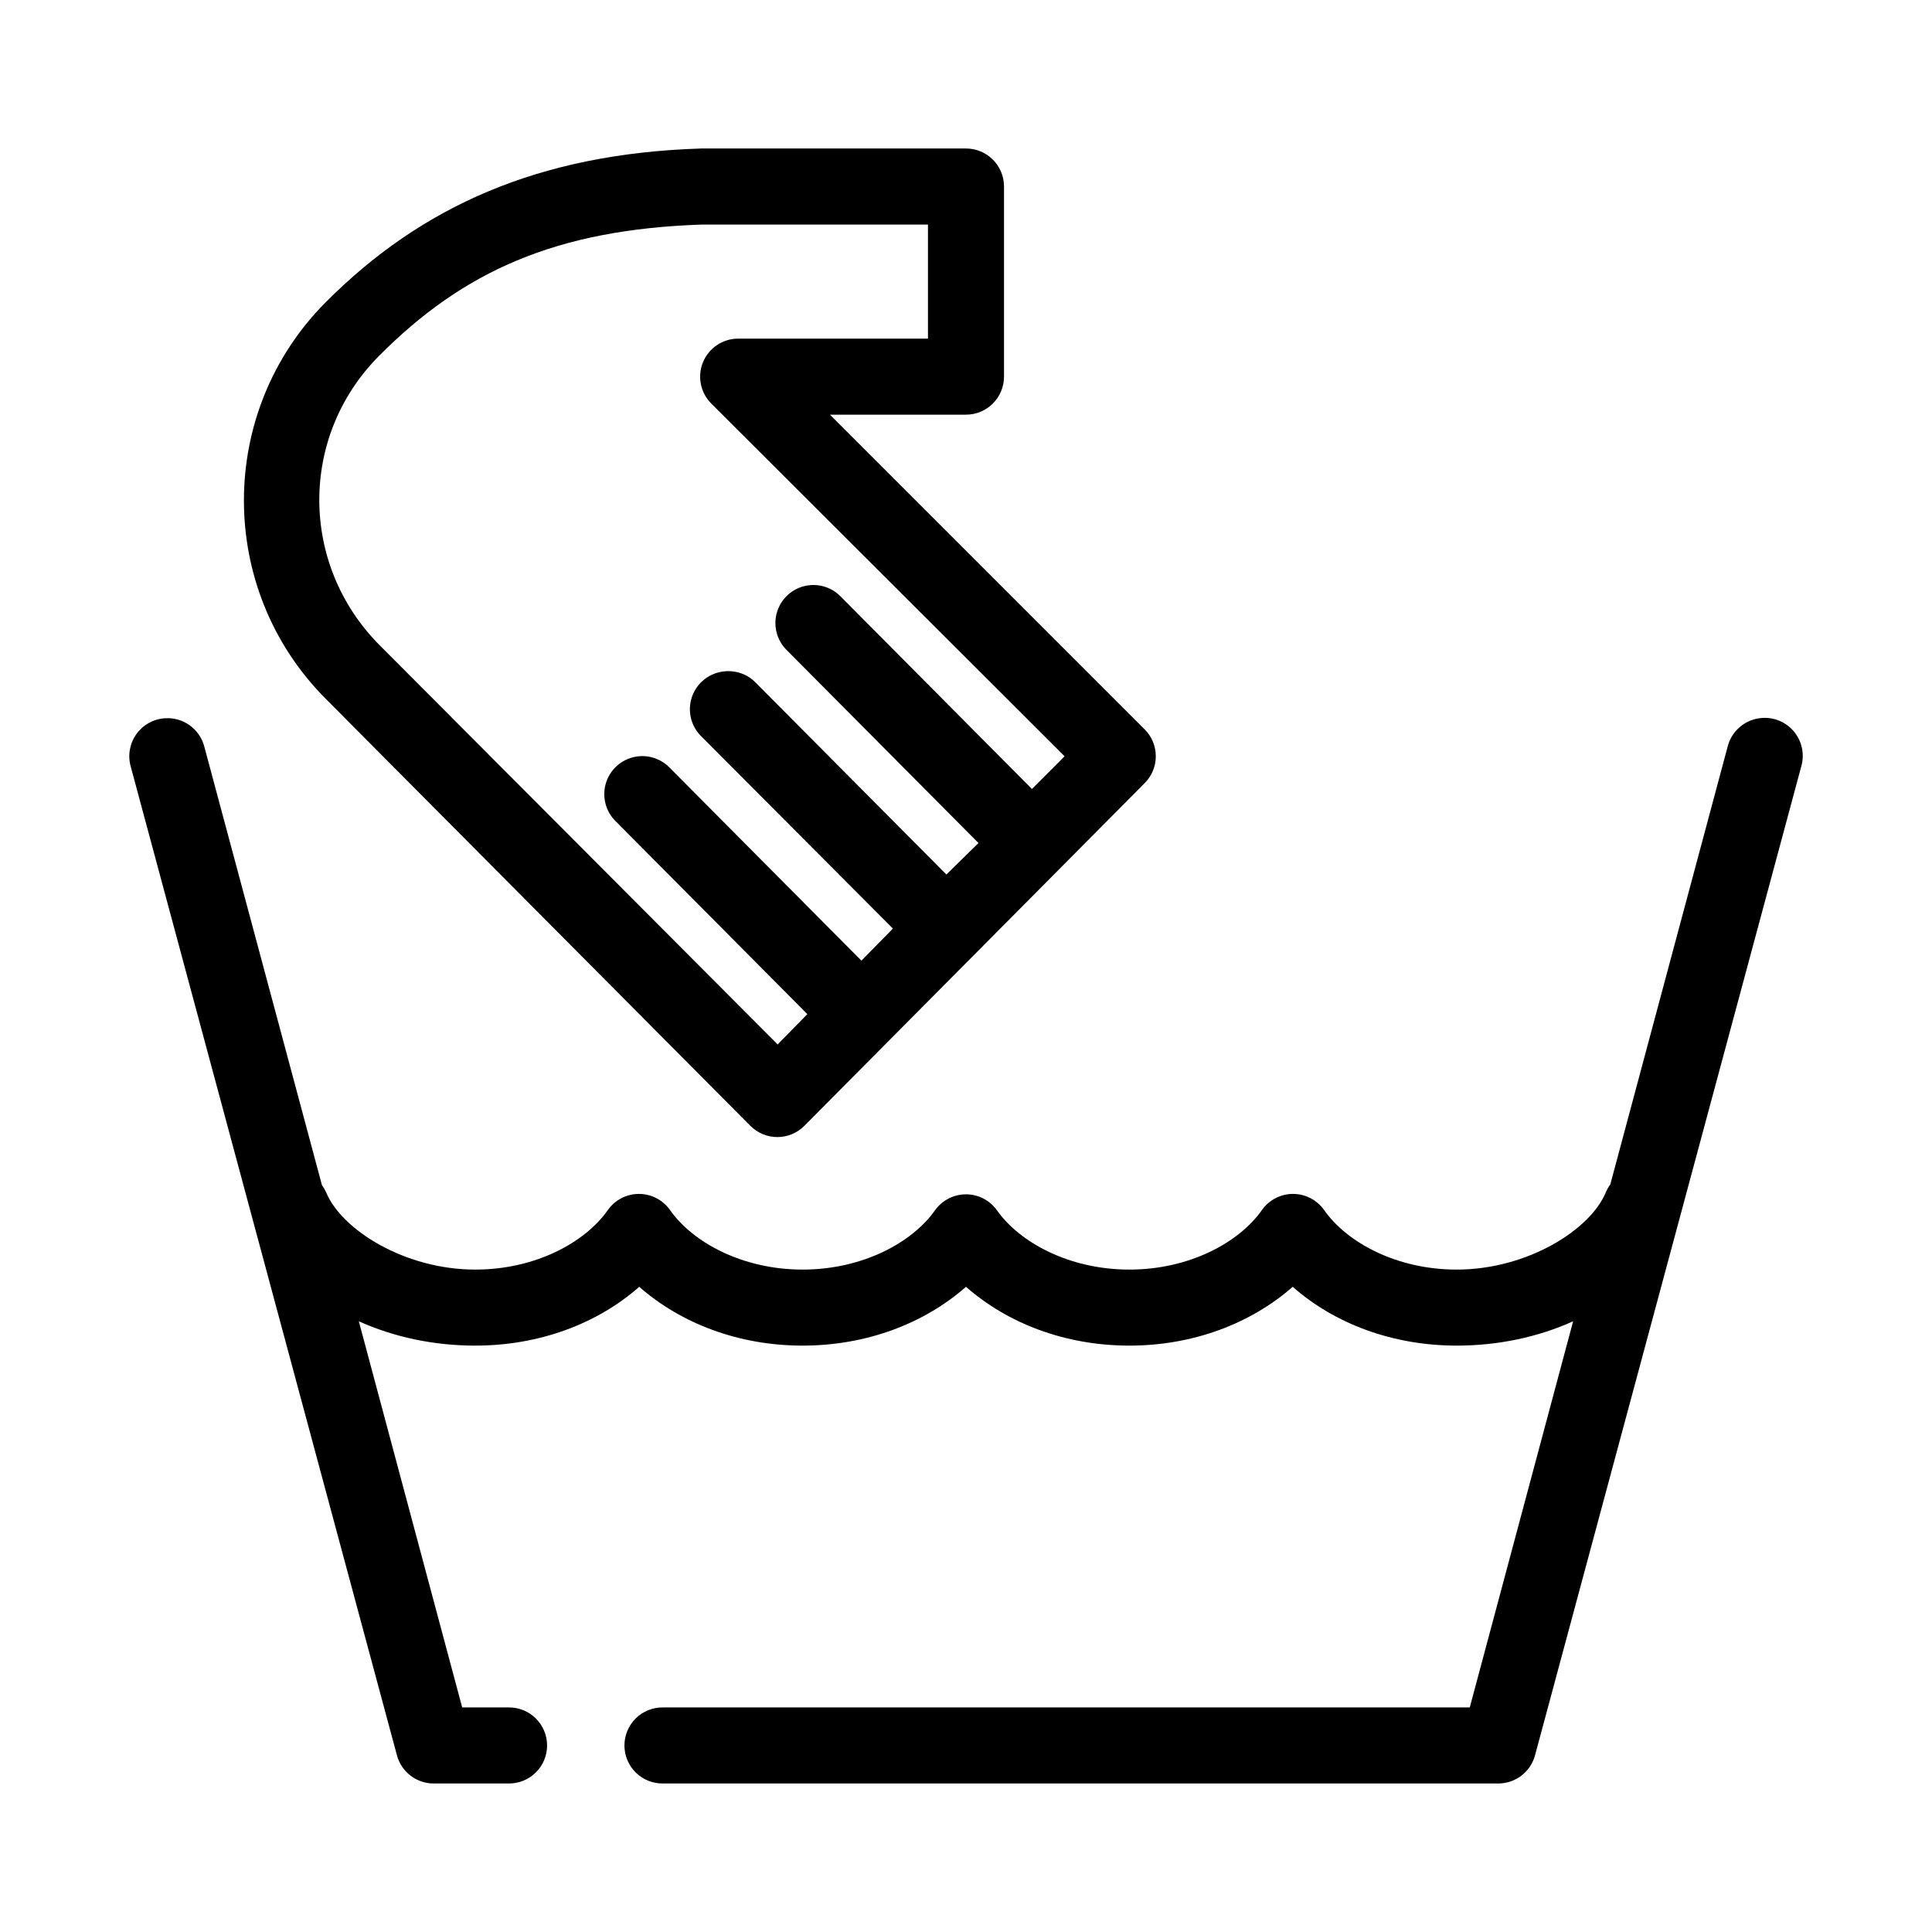 <?xml version="1.0" encoding="UTF-8"?>
<!-- Uploaded to: ICON Repo, www.iconrepo.com, Generator: ICON Repo Mixer Tools -->
<svg fill="#000000" width="800px" height="800px" version="1.1" viewBox="144 144 512 512" xmlns="http://www.w3.org/2000/svg">
 <path d="m329.62 183.36c-42.719 1.375-73.945 15.25-99.344 40.777-28.848 29-28.84 76.027 0 105.01l112.57 113.2c1.895 1.91 4.473 2.988 7.164 2.988 2.691 0 5.269-1.078 7.164-2.988l90.211-90.844c3.883-3.926 3.883-10.246 0-14.172l-83.441-83.441h36.055c5.562 0 10.074-4.512 10.074-10.078v-50.379c0-5.566-4.512-10.078-10.074-10.078h-70.062-0.316zm0.316 20.152h59.984v30.23h-50.379c-4.051 0.031-7.688 2.488-9.234 6.231-1.547 3.742-0.699 8.051 2.148 10.93l93.676 93.52-8.66 8.66-50.695-51.012c-2.133-2.188-5.144-3.285-8.188-2.992-3.922 0.383-7.262 3.016-8.547 6.742-1.285 3.723-0.285 7.856 2.566 10.578l50.695 51.012-8.5 8.344-50.539-50.855c-2.137-2.188-5.148-3.285-8.188-2.992-3.949 0.328-7.34 2.941-8.668 6.676-1.324 3.738-0.336 7.902 2.527 10.645l50.695 50.852-8.344 8.504-50.852-51.168c-2.137-2.188-5.148-3.289-8.188-2.992-3.922 0.383-7.262 3.016-8.551 6.738-1.285 3.727-0.285 7.859 2.566 10.582l50.695 51.008-7.871 8.031-105.48-105.8c-21.219-21.324-21.363-55.359-0.156-76.672 22.254-22.375 46.793-33.488 85.488-34.797zm-142.33 130.84c-3.012 0.219-5.766 1.777-7.504 4.25-1.738 2.469-2.277 5.59-1.469 8.5l70.535 261.98c1.148 4.453 5.164 7.559 9.762 7.559h19.836c2.695 0.039 5.297-1.008 7.219-2.902 1.918-1.891 3-4.477 3-7.176 0-2.695-1.082-5.281-3-7.176-1.922-1.891-4.523-2.938-7.219-2.898h-12.281l-27.395-102.34c9.312 4.215 19.922 6.453 30.859 6.453 16.988 0 32.383-5.82 43.453-15.586 11.066 9.715 26.355 15.586 43.297 15.586 16.945 0 32.242-5.867 43.297-15.586 11.051 9.719 26.348 15.586 43.293 15.586 16.941 0 32.23-5.871 43.297-15.586 11.07 9.766 26.469 15.586 43.453 15.586 10.938 0 21.551-2.238 30.859-6.453l-27.395 102.34h-213.8c-2.695-0.039-5.297 1.008-7.219 2.898-1.918 1.895-3 4.481-3 7.176 0 2.699 1.082 5.285 3 7.176 1.922 1.895 4.523 2.941 7.219 2.902h221.36c4.594 0 8.609-3.106 9.762-7.559l70.531-261.98c0.949-3.297 0.156-6.848-2.106-9.43-2.262-2.578-5.68-3.832-9.074-3.32-4.059 0.582-7.359 3.574-8.344 7.555l-31.016 115.72v0.156c-0.512 0.68-0.934 1.422-1.258 2.207-4.176 10.027-20.926 20.465-39.52 20.465-15.812 0-29.012-7.09-35.109-15.742-1.883-2.703-4.969-4.312-8.266-4.312-3.293 0-6.379 1.609-8.266 4.312-6.098 8.645-19.312 15.742-35.109 15.742-15.793 0-28.996-7.082-35.109-15.742-1.891-2.637-4.938-4.203-8.184-4.203s-6.297 1.566-8.188 4.203c-6.113 8.66-19.312 15.742-35.109 15.742s-29.012-7.098-35.109-15.742c-1.887-2.703-4.973-4.312-8.266-4.312-3.297 0-6.383 1.609-8.266 4.312-6.098 8.652-19.293 15.742-35.109 15.742-18.59 0-35.344-10.438-39.52-20.465-0.297-0.668-0.664-1.301-1.102-1.891l-31.172-116.19c-1.211-4.75-5.664-7.938-10.551-7.555z"/>
</svg>